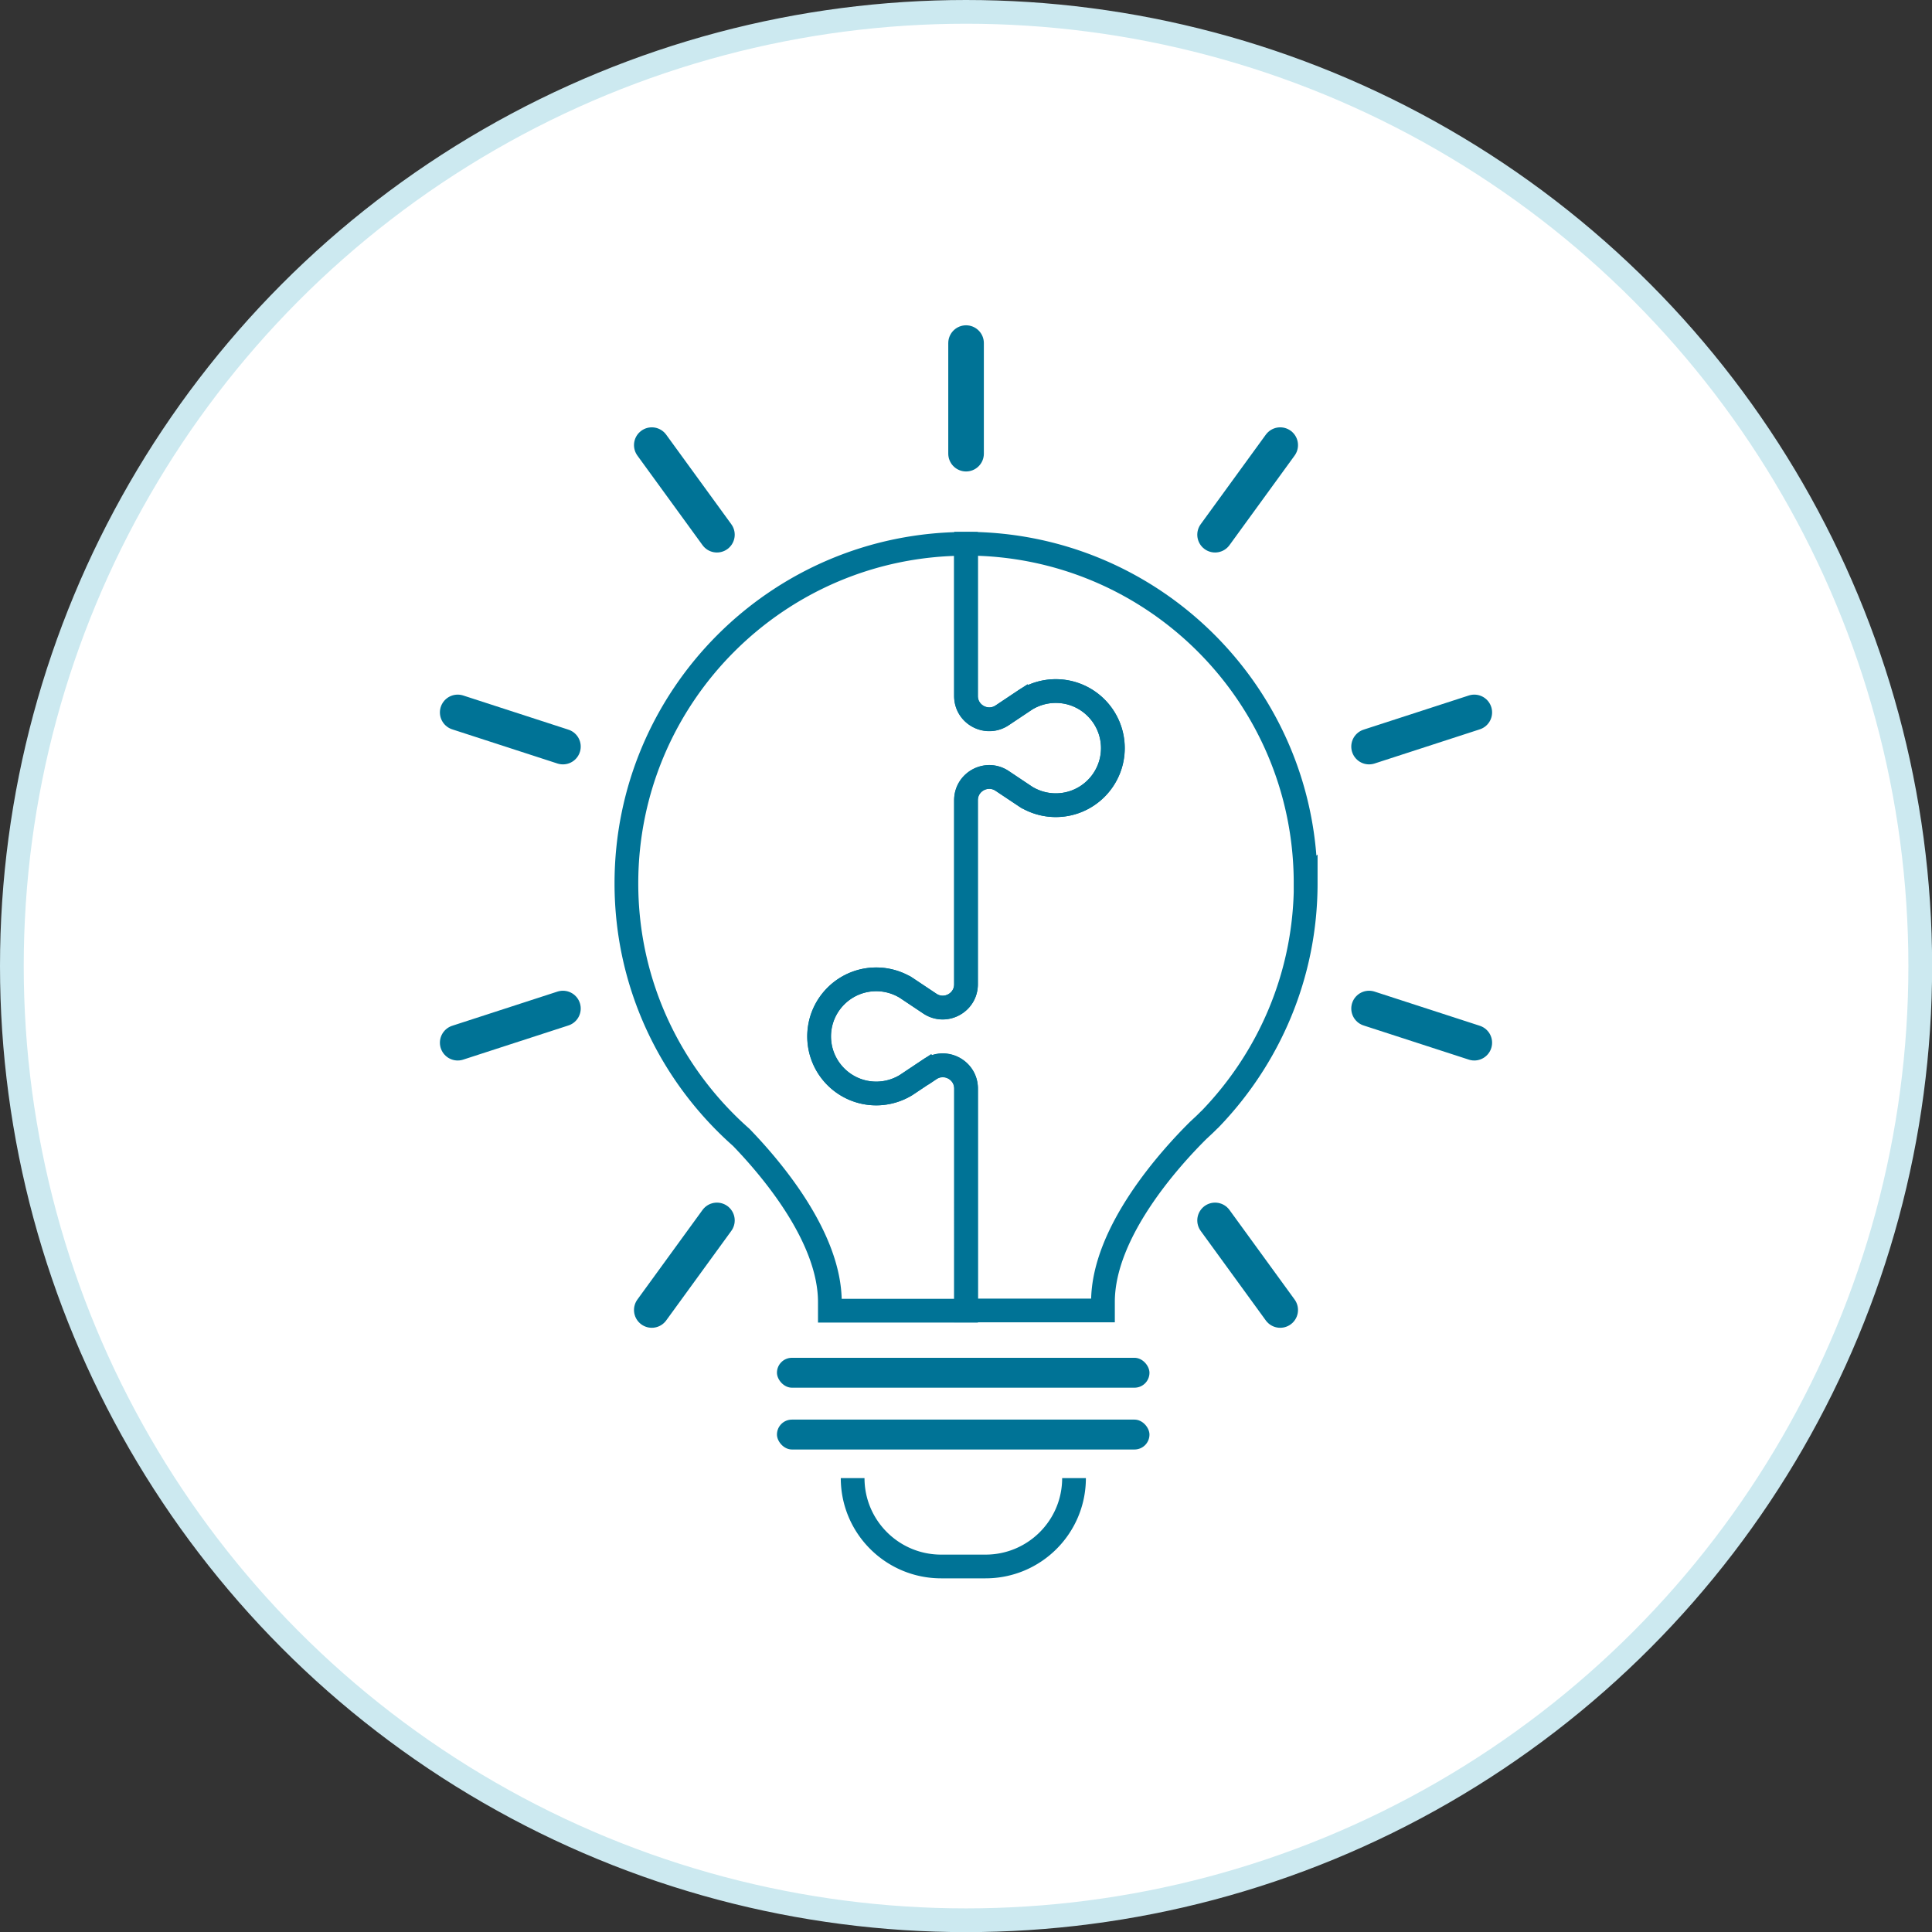 <svg xmlns="http://www.w3.org/2000/svg" viewBox="0 0 162.85 162.85"><rect x="0" y="0" width="162.85" height="162.85" fill="#333333" stroke="none"/><defs><style>.d,.e{fill:none;stroke:#007396;stroke-miterlimit:10}.d{stroke-linecap:round;stroke-width:3px}.e{stroke-width:2px}.g{fill:#007396}</style></defs><g id="b"><g id="c"><circle cx="81.43" cy="81.43" r="80.43" style="fill:#fff;stroke:#cce9f0;stroke-width:2px;stroke-miterlimit:10"/><rect class="g" x="65.49" y="114.45" width="31.4" height="2.52" rx="1.26" ry="1.26"/><rect class="g" x="65.49" y="119.66" width="31.4" height="2.52" rx="1.26" ry="1.26"/><path class="e" d="M90.53 124.59c0 4.12-3.34 7.45-7.46 7.45h-3.74c-4.12 0-7.46-3.34-7.46-7.45M78.37 90.13l-2 1.33a4.812 4.812 0 0 1-7.33-4.1c0-2.65 2.16-4.81 4.81-4.81.92 0 1.78.26 2.52.71l2 1.34c1.3.87 3.05-.06 3.05-1.63V67.46c0-1.57 1.75-2.5 3.05-1.63l2 1.33a4.812 4.812 0 0 0 7.33-4.1c0-2.65-2.16-4.81-4.81-4.81-.92 0-1.78.26-2.52.71l-2 1.34c-1.3.87-3.05-.06-3.05-1.63V45.84c-15.81 0-28.62 12.82-28.62 28.62 0 8.53 3.75 16.17 9.68 21.41 2.57 2.66 7.47 8.43 7.47 13.88v.73h11.48V91.77c0-1.57-1.75-2.5-3.05-1.63Z"/><path class="e" d="M110.05 74.45c0-15.81-12.82-28.62-28.62-28.62v12.83c0 1.57 1.75 2.5 3.05 1.63l2-1.33a4.812 4.812 0 0 1 7.33 4.1c0 2.65-2.16 4.81-4.81 4.81-.92 0-1.78-.26-2.52-.71l-2-1.34c-1.3-.87-3.05.06-3.05 1.63v15.51c0 1.57-1.75 2.5-3.05 1.63l-2-1.33a4.812 4.812 0 0 0-7.33 4.1c0 2.65 2.16 4.81 4.81 4.81.92 0 1.78-.26 2.52-.71l2-1.34c1.3-.87 3.05.06 3.05 1.63v18.71h11.54v-.73c0-5.89 5.7-12.14 8.03-14.45.3-.28.61-.56.9-.86l.08-.07c4.99-5.16 8.08-12.17 8.08-19.91Z"/><path class="d" d="M81.43 38.24v-9.32M60.43 45.07l-5.49-7.55M47.45 62.93l-8.87-2.88M47.45 85.01l-8.87 2.88M60.43 102.87l-5.49 7.55M102.42 102.87l5.49 7.55M115.4 85.01l8.87 2.88M115.4 62.93l8.87-2.88M102.42 45.07l5.49-7.55"/></g></g></svg>
